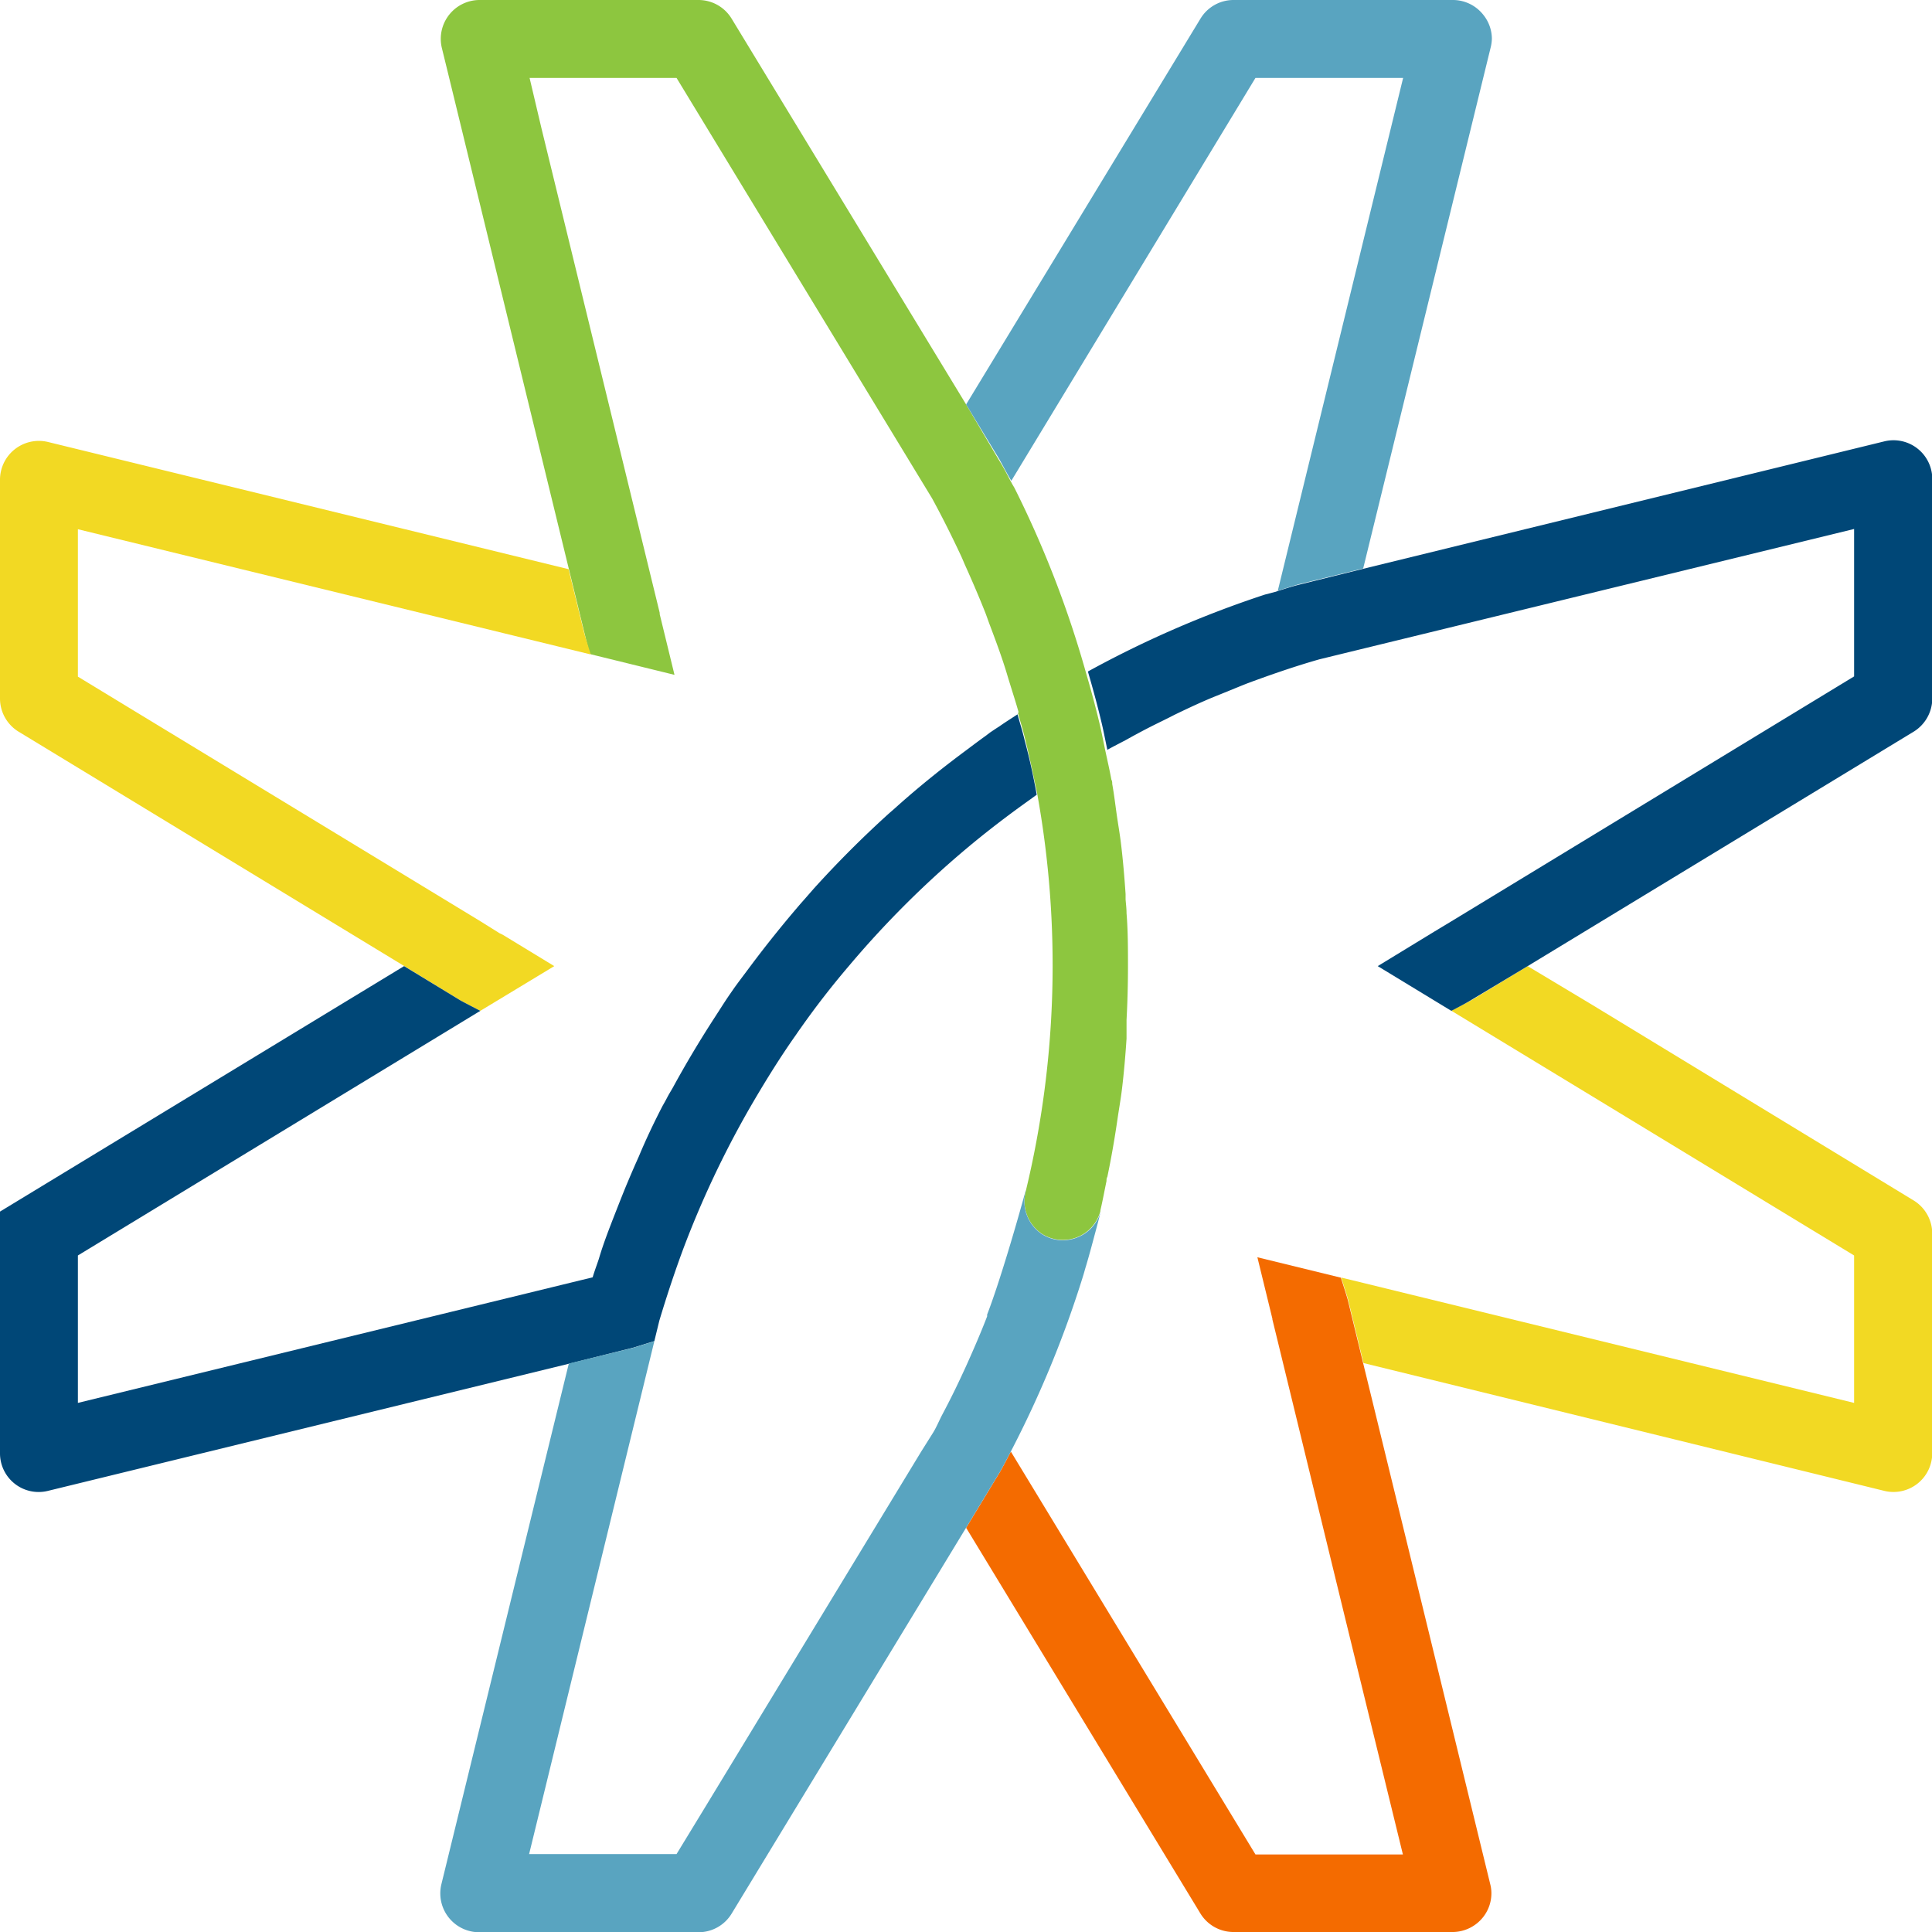 <svg xmlns="http://www.w3.org/2000/svg" viewBox="0 0 161.98 161.98"><defs><style>.cls-1{fill:#f2d923;}.cls-2{fill:#f46b00;}.cls-3{fill:#004777;}.cls-4{fill:#8dc63f;}.cls-5{fill:#59a4c0;}</style></defs><g id="Layer_2" data-name="Layer 2"><g id="Layer_1-2" data-name="Layer 1"><path class="cls-1" d="M121.68,84.74l12.53,7.61,21.24,12.91h0v12.36l-43-10.51c.19.61.39,1.21.57,1.82l1.3,5.35L158,125a3.25,3.25,0,0,0,4-3.16V103.42a3.26,3.26,0,0,0-1.57-2.78l-27-16.43L128.08,81l-4.58,2.78C122.9,84.11,122.29,84.42,121.68,84.74Z"/><path class="cls-2" d="M112.42,107.12h0l-7-1.71,1.26,5.16a.14.14,0,0,0,0,.06l.43,1.76,5.6,23,4.91,20.09H105.26L84.75,121.7c-.29.56-.58,1.12-.89,1.67L81,128.09l19.65,32.35a3.25,3.25,0,0,0,2.69,1.54h18.53a3.28,3.28,0,0,0,2.47-1.24,3.23,3.23,0,0,0,.7-2,3,3,0,0,0-.1-.78l-7.53-30.88-3.12-12.78h0l-1.3-5.35C112.81,108.33,112.61,107.73,112.42,107.12Z"/><path class="cls-3" d="M107.13,49.55h0v0l-.16.06-.92.24a87.64,87.64,0,0,0-14.84,6.45c.41,1.4.79,2.8,1.13,4.22.19.78.34,1.6.51,2.39h0l0,0a.43.43,0,0,1,0-.05c.5-.28,1-.53,1.51-.8.7-.39,1.4-.77,2.11-1.13s1.35-.66,2-1c.91-.44,1.82-.87,2.75-1.27.46-.2.93-.38,1.39-.57.67-.27,1.34-.55,2-.81,2-.74,4-1.43,6-2l1.76-.43,43.08-10.5V56.71L121.69,77.24l-1.46.88,0,0L115.51,81l6.17,3.75h0c.61-.32,1.22-.63,1.82-1L128.08,81h0l32.37-19.66A3.28,3.28,0,0,0,162,58.72V40a3.25,3.25,0,0,0-4-3L114.29,47.69h0L109,49C108.34,49.16,107.74,49.36,107.13,49.55Z"/><path class="cls-4" d="M49.4,54.71l.15.15,7,1.72-1.24-5.09s0-.08,0-.11l-.43-1.76L45.4,10.77l-1-4.24H56.72L78.15,41.79c.85,1.56,1.64,3.14,2.39,4.74.12.26.23.52.34.78.61,1.35,1.19,2.7,1.73,4.06.14.36.26.73.4,1.09.5,1.33,1,2.67,1.4,4,.08.27.16.54.25.82.25.82.52,1.64.75,2.47l-.07,0h0v0c.2.74.44,1.48.61,2.23.37,1.47.68,3,1,4.51l0,0A80.7,80.7,0,0,1,86,99.87a3.29,3.29,0,0,0,1.41,3.61h0a3.26,3.26,0,0,0,4.85-1.95l0-.06c.19-.81.34-1.64.51-2.45,0-.12,0-.23.07-.35.34-1.62.62-3.25.86-4.9.12-.83.27-1.65.37-2.49.17-1.42.29-2.83.38-4.21v0l0-.41h0c0-.23,0-.47,0-.7l0-.45c.08-1.49.12-3,.12-4.49s0-3-.12-4.45c0-.4-.05-.77-.08-1.16l0-.45c-.1-1.46-.22-2.86-.38-4.18-.1-.85-.25-1.68-.37-2.53s-.22-1.69-.37-2.52c0-.12,0-.24-.07-.36-.15-.82-.33-1.59-.5-2.39s-.32-1.61-.51-2.39c-.34-1.42-.72-2.82-1.13-4.22A87.24,87.24,0,0,0,85.05,40.9c-.08-.14-.17-.28-.24-.42l-.09-.16h0c-.31-.6-.62-1.2-1-1.8L81,33.91,61.35,1.58A3.25,3.25,0,0,0,58.56,0H40.21a3.26,3.26,0,0,0-3.17,4l.58,2.37L47.69,47.69h0v0Z"/><path class="cls-5" d="M124.36,1.24A3.25,3.25,0,0,0,121.88,0h-18.5a3.24,3.24,0,0,0-2.73,1.56L81,33.91l2.79,4.6c.33.6.64,1.2,1,1.8L105.26,6.53h12.38l-10.51,43c.61-.19,1.21-.39,1.82-.56l5.34-1.31L125,3.89a3.4,3.4,0,0,0,.08-.64A3.23,3.23,0,0,0,124.36,1.24Z"/><path class="cls-1" d="M38.61,83.88c.55.3,1.11.58,1.66.87L46.47,81l-4.32-2.63-.27-.13-1.6-1L6.53,56.73h0V44.37h0l43,10.5c-.19-.6-.38-1.2-.55-1.8l-1.31-5.35L4,37.05a3.26,3.26,0,0,0-4,3.17V58.57a3.26,3.26,0,0,0,1.52,2.75L33.9,81h0Z"/><path class="cls-3" d="M83.8,60.89l-.28.18-.48.32-.45.34c-.53.38-1.06.78-1.58,1.17h0c-1.82,1.35-3.59,2.76-5.29,4.25h0l-.34.3h0l-.47.42-.38.33a88.87,88.87,0,0,0-6.29,6.29l-.76.87h0l-.31.35v0q-2.2,2.55-4.23,5.26h0l0,0c-.45.61-.92,1.22-1.36,1.83l-.43.62c-.44.64-.84,1.29-1.26,1.93h0c-1.23,1.9-2.39,3.84-3.48,5.84h0c-.16.28-.33.55-.48.84s-.25.46-.38.69c-.72,1.39-1.4,2.82-2,4.26q-.45,1-.87,2c-.38.89-.73,1.8-1.09,2.71-.49,1.26-1,2.55-1.38,3.85-.17.52-.36,1-.52,1.55L6.53,117.62V105.26h0L40.27,84.75c-.55-.29-1.11-.57-1.66-.87L33.88,81h0L0,101.58v20.23A3.24,3.24,0,0,0,4,125l43.68-10.66h0L53.05,113l1.81-.56.42-1.72c.6-2,1.28-4.06,2-6a81.32,81.32,0,0,1,5.59-11.85c1.16-2,2.39-4,3.71-5.89.17-.23.32-.47.49-.7Q69,83.53,71.16,81a81,81,0,0,1,9.8-9.8c1.7-1.43,3.46-2.78,5.27-4.07l.69-.5c-.28-1.54-.59-3-1-4.51-.17-.75-.41-1.49-.61-2.23C84.83,60.21,84.31,60.53,83.8,60.89Z"/><path class="cls-5" d="M90.39,103.72a3.24,3.24,0,0,1-3-.23h0A3.29,3.29,0,0,1,86,99.87s0-.05,0-.08c-.74,2.73-2.22,7.8-3.24,10.43a.88.88,0,0,1,0,.15c-.54,1.4-1.14,2.78-1.76,4.16-.27.59-.54,1.17-.82,1.75-.39.81-.8,1.61-1.22,2.4-.24.47-.46,1-.72,1.42l-1,1.59L59.08,151.58l-2.36,3.87H44.36l10.5-43-1.81.56-5.36,1.31L37,158a3.26,3.26,0,0,0,3.14,4H58.59a3.24,3.24,0,0,0,2.75-1.56l2.32-3.82L81,128.08h0l2.86-4.72c.31-.55.6-1.11.89-1.67h0l0,0A88.87,88.87,0,0,0,90.8,107c.09-.28.16-.57.25-.85.28-.94.53-1.88.78-2.82.16-.6.32-1.19.46-1.79A3.24,3.24,0,0,1,90.39,103.72Z"/></g></g></svg>